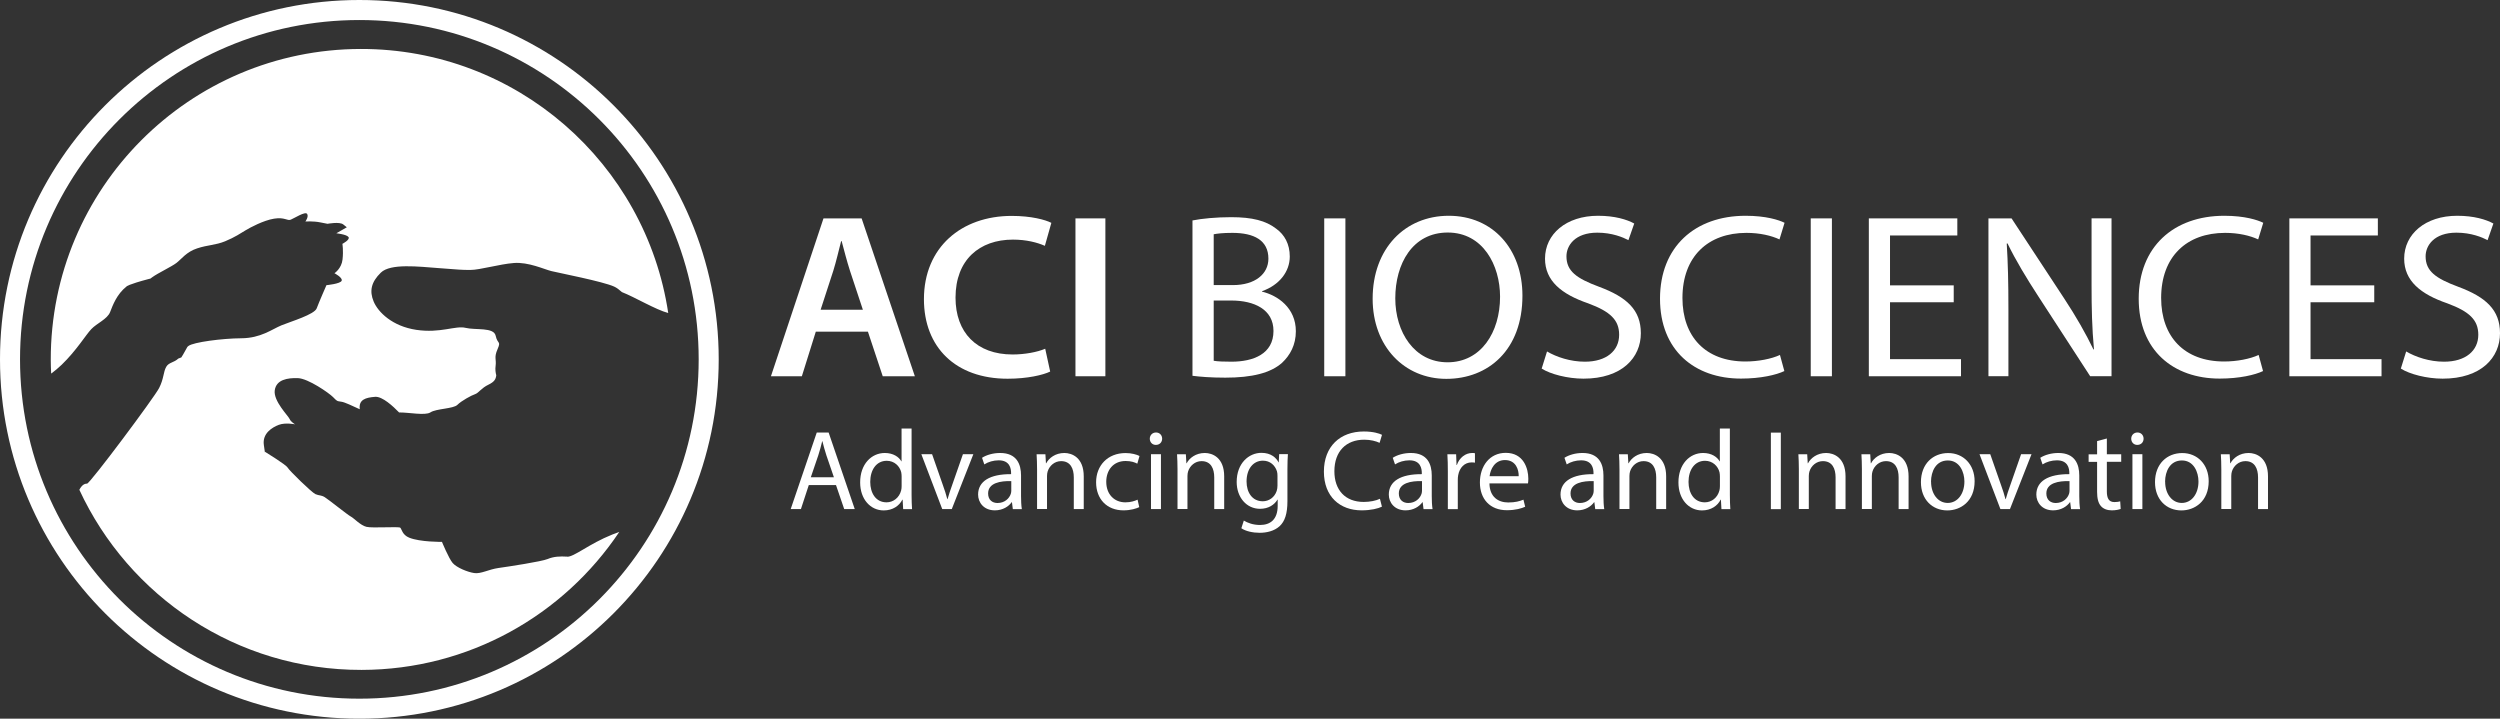 <?xml version="1.0" encoding="UTF-8"?><svg id="Layer_2" xmlns="http://www.w3.org/2000/svg" viewBox="0 0 374.35 107.61"><rect x="0" y="0" width="374.35" height="107.61" fill="#333333" stroke="none"/><defs><style>.cls-1{fill:none;stroke:#fff;stroke-miterlimit:10;stroke-width:3px;}.cls-2{fill:#fff;}</style></defs><g id="Horizontal_While"><g id="Tagline"><path class="cls-2" d="m121.11,72.63l-1.18,3.6h-1.53l3.9-11.46h1.78l3.91,11.46h-1.58l-1.23-3.6h-4.06Zm3.76-1.16l-1.13-3.3c-.25-.75-.42-1.43-.59-2.09h-.04c-.16.67-.34,1.37-.57,2.07l-1.13,3.32h3.46Z"/><path class="cls-2" d="m136.5,64.17v9.95c0,.73.03,1.55.07,2.12h-1.33l-.08-1.42h-.04c-.46.92-1.45,1.61-2.79,1.61-1.99,0-3.53-1.68-3.53-4.18-.01-2.75,1.69-4.42,3.69-4.42,1.26,0,2.11.59,2.48,1.25h.03v-4.91h1.49Zm-1.49,7.19c0-.19-.02-.44-.06-.64-.23-.94-1.04-1.72-2.17-1.72-1.55,0-2.47,1.36-2.47,3.16,0,1.67.83,3.06,2.44,3.06,1,0,1.91-.68,2.19-1.79.05-.2.07-.41.07-.64v-1.42Z"/><path class="cls-2" d="m139.57,68.01l1.61,4.61c.28.76.49,1.44.67,2.12h.04c.19-.68.42-1.37.69-2.12l1.61-4.61h1.56l-3.23,8.22h-1.43l-3.13-8.22h1.6Z"/><path class="cls-2" d="m151.66,76.24l-.13-1.04h-.04c-.45.64-1.34,1.22-2.52,1.22-1.66,0-2.51-1.18-2.51-2.36,0-1.99,1.76-3.08,4.94-3.06v-.17c0-.67-.19-1.91-1.87-1.9-.76,0-1.56.23-2.14.61l-.34-.99c.68-.44,1.68-.72,2.71-.72,2.51,0,3.13,1.72,3.13,3.36v3.08c0,.7.03,1.4.12,1.97h-1.35Zm-.23-4.2c-1.62-.04-3.47.26-3.47,1.85,0,.98.65,1.43,1.4,1.43,1.08,0,1.77-.68,2-1.38.05-.16.07-.33.07-.47v-1.43Z"/><path class="cls-2" d="m155.29,70.24c0-.86-.03-1.54-.07-2.22h1.32l.08,1.35h.04c.4-.77,1.36-1.54,2.72-1.54,1.13,0,2.9.68,2.9,3.5v4.9h-1.49v-4.74c0-1.33-.5-2.44-1.9-2.44-.98,0-1.75.7-2.01,1.53-.06.18-.1.45-.1.69v4.95h-1.49v-6Z"/><path class="cls-2" d="m170.59,75.94c-.39.19-1.25.48-2.36.48-2.48,0-4.1-1.69-4.1-4.2s1.73-4.38,4.42-4.38c.88,0,1.67.22,2.08.44l-.33,1.15c-.37-.2-.93-.4-1.75-.4-1.88,0-2.9,1.41-2.9,3.11,0,1.9,1.22,3.08,2.86,3.08.84,0,1.41-.21,1.83-.4l.25,1.12Z"/><path class="cls-2" d="m174.02,65.69c0,.51-.36.93-.95.93-.54,0-.9-.42-.9-.93,0-.51.38-.93.93-.93s.92.41.92.93Zm-1.67,10.54v-8.22h1.49v8.22h-1.49Z"/><path class="cls-2" d="m176.32,70.24c0-.86-.03-1.54-.07-2.22h1.32l.08,1.35h.04c.4-.77,1.36-1.54,2.72-1.54,1.13,0,2.9.68,2.9,3.5v4.9h-1.49v-4.74c0-1.33-.5-2.44-1.9-2.44-.98,0-1.75.7-2.01,1.53-.06.18-.1.45-.1.69v4.95h-1.49v-6Z"/><path class="cls-2" d="m192.85,68.01c-.04.58-.07,1.25-.07,2.25v4.77c0,1.9-.39,3.04-1.17,3.76-.81.74-1.96.99-2.99.99s-2.08-.23-2.74-.68l.37-1.15c.55.34,1.39.66,2.42.66,1.53,0,2.65-.8,2.65-2.88v-.92h-.03c-.45.77-1.35,1.38-2.61,1.38-2.05,0-3.5-1.74-3.5-4.02,0-2.79,1.81-4.36,3.71-4.36,1.43,0,2.2.73,2.56,1.42h.03l.06-1.23h1.32Zm-1.56,3.23c0-.24-.02-.47-.08-.67-.28-.87-1-1.59-2.1-1.59-1.43,0-2.45,1.21-2.45,3.12,0,1.61.83,2.96,2.43,2.96.93,0,1.76-.59,2.08-1.54.08-.24.12-.53.12-.79v-1.48Z"/><path class="cls-2" d="m206.92,75.87c-.53.27-1.63.55-3.03.55-3.23,0-5.65-2.04-5.65-5.8s2.42-6.01,5.98-6.01c1.42,0,2.33.3,2.72.5l-.36,1.2c-.56-.26-1.35-.47-2.3-.47-2.69,0-4.47,1.72-4.47,4.73,0,2.8,1.62,4.59,4.39,4.59.91,0,1.83-.18,2.43-.47l.3,1.18Z"/><path class="cls-2" d="m213.16,76.24l-.13-1.04h-.04c-.45.64-1.34,1.22-2.52,1.22-1.66,0-2.51-1.18-2.51-2.36,0-1.99,1.76-3.08,4.94-3.06v-.17c0-.67-.19-1.91-1.87-1.9-.76,0-1.56.23-2.14.61l-.34-.99c.68-.44,1.68-.72,2.71-.72,2.51,0,3.13,1.72,3.13,3.36v3.08c0,.7.03,1.4.12,1.97h-1.35Zm-.23-4.2c-1.62-.04-3.47.26-3.47,1.85,0,.98.65,1.43,1.4,1.43,1.08,0,1.77-.68,2-1.38.05-.16.07-.33.07-.47v-1.43Z"/><path class="cls-2" d="m216.8,70.58c0-.97-.02-1.8-.07-2.56h1.31l.06,1.61h.05c.38-1.1,1.29-1.8,2.29-1.8.16,0,.28,0,.42.04v1.41c-.15-.03-.3-.04-.51-.04-1.05,0-1.8.79-2,1.91-.04.21-.06.46-.06.7v4.39h-1.49v-5.66Z"/><path class="cls-2" d="m223.03,72.39c.03,2.02,1.31,2.85,2.81,2.85,1.07,0,1.72-.19,2.28-.42l.26,1.06c-.52.24-1.44.52-2.74.52-2.53,0-4.04-1.68-4.04-4.15s1.47-4.44,3.87-4.44c2.68,0,3.38,2.35,3.38,3.87,0,.31-.02.54-.05.7h-5.76Zm4.38-1.08c.02-.94-.39-2.42-2.06-2.42-1.53,0-2.18,1.38-2.3,2.42h4.36Z"/><path class="cls-2" d="m238.87,76.24l-.13-1.04h-.04c-.45.64-1.34,1.22-2.52,1.22-1.66,0-2.51-1.18-2.51-2.36,0-1.99,1.76-3.08,4.94-3.06v-.17c0-.67-.19-1.91-1.87-1.9-.76,0-1.56.23-2.14.61l-.34-.99c.68-.44,1.68-.72,2.71-.72,2.51,0,3.13,1.72,3.13,3.36v3.08c0,.7.03,1.4.12,1.97h-1.35Zm-.23-4.2c-1.62-.04-3.47.26-3.47,1.85,0,.98.65,1.43,1.4,1.43,1.08,0,1.77-.68,2-1.38.05-.16.07-.33.07-.47v-1.43Z"/><path class="cls-2" d="m242.5,70.24c0-.86-.03-1.54-.07-2.22h1.32l.08,1.35h.04c.4-.77,1.36-1.54,2.72-1.54,1.13,0,2.9.68,2.9,3.5v4.9h-1.49v-4.74c0-1.33-.5-2.44-1.9-2.44-.98,0-1.75.7-2.01,1.53-.06.18-.1.45-.1.69v4.95h-1.49v-6Z"/><path class="cls-2" d="m259.03,64.17v9.95c0,.73.03,1.55.07,2.12h-1.33l-.08-1.42h-.04c-.46.92-1.45,1.61-2.79,1.61-1.99,0-3.53-1.68-3.53-4.18-.01-2.75,1.69-4.42,3.69-4.42,1.26,0,2.11.59,2.48,1.25h.03v-4.91h1.49Zm-1.49,7.19c0-.19-.02-.44-.06-.64-.23-.94-1.04-1.72-2.17-1.72-1.55,0-2.47,1.36-2.47,3.16,0,1.67.83,3.06,2.44,3.06,1,0,1.91-.68,2.19-1.79.05-.2.07-.41.07-.64v-1.42Z"/><path class="cls-2" d="m266.66,64.78v11.46h-1.49v-11.46h1.49Z"/><path class="cls-2" d="m269.36,70.24c0-.86-.03-1.54-.07-2.22h1.32l.08,1.35h.04c.4-.77,1.36-1.54,2.72-1.54,1.13,0,2.9.68,2.9,3.5v4.9h-1.49v-4.74c0-1.33-.5-2.44-1.9-2.44-.98,0-1.75.7-2.01,1.53-.06.18-.1.45-.1.69v4.95h-1.49v-6Z"/><path class="cls-2" d="m278.8,70.24c0-.86-.03-1.54-.07-2.22h1.32l.08,1.35h.04c.4-.77,1.36-1.54,2.72-1.54,1.13,0,2.9.68,2.9,3.5v4.9h-1.49v-4.74c0-1.33-.5-2.44-1.9-2.44-.98,0-1.75.7-2.01,1.53-.06.18-.1.45-.1.69v4.95h-1.49v-6Z"/><path class="cls-2" d="m295.68,72.05c0,3.04-2.11,4.38-4.09,4.38-2.23,0-3.95-1.62-3.95-4.23,0-2.75,1.81-4.36,4.08-4.36s3.96,1.71,3.96,4.22Zm-6.52.1c0,1.8,1.03,3.16,2.49,3.16s2.5-1.34,2.5-3.21c0-1.39-.7-3.15-2.48-3.15s-2.52,1.63-2.52,3.19Z"/><path class="cls-2" d="m298.02,68.01l1.61,4.61c.28.76.49,1.44.67,2.12h.04c.19-.68.42-1.37.69-2.12l1.61-4.61h1.56l-3.23,8.22h-1.43l-3.13-8.22h1.6Z"/><path class="cls-2" d="m310.12,76.24l-.13-1.04h-.04c-.45.64-1.34,1.22-2.52,1.22-1.66,0-2.51-1.18-2.51-2.36,0-1.99,1.76-3.08,4.94-3.06v-.17c0-.67-.19-1.91-1.87-1.9-.76,0-1.56.23-2.14.61l-.34-.99c.68-.44,1.68-.72,2.71-.72,2.51,0,3.13,1.72,3.13,3.36v3.08c0,.7.03,1.4.12,1.97h-1.35Zm-.23-4.2c-1.62-.04-3.47.26-3.47,1.85,0,.98.65,1.43,1.4,1.43,1.08,0,1.77-.68,2-1.38.05-.16.07-.33.07-.47v-1.43Z"/><path class="cls-2" d="m315.48,65.65v2.37h2.15v1.13h-2.15v4.43c0,1.02.29,1.6,1.13,1.6.39,0,.67-.05.87-.11l.07,1.14c-.29.11-.75.21-1.34.21-.69,0-1.26-.23-1.61-.63-.41-.45-.58-1.18-.58-2.14v-4.49h-1.27v-1.13h1.27v-1.98l1.46-.39Z"/><path class="cls-2" d="m320.98,65.69c0,.51-.36.93-.95.93-.54,0-.9-.42-.9-.93,0-.51.38-.93.93-.93s.92.41.92.93Zm-1.67,10.54v-8.22h1.49v8.22h-1.49Z"/><path class="cls-2" d="m330.73,72.05c0,3.04-2.11,4.38-4.09,4.38-2.23,0-3.95-1.62-3.95-4.23,0-2.75,1.81-4.36,4.08-4.36s3.96,1.71,3.96,4.22Zm-6.52.1c0,1.8,1.03,3.16,2.49,3.16s2.5-1.34,2.5-3.21c0-1.39-.7-3.15-2.48-3.15s-2.52,1.63-2.52,3.19Z"/><path class="cls-2" d="m332.62,70.24c0-.86-.03-1.54-.07-2.22h1.32l.08,1.35h.04c.4-.77,1.36-1.54,2.72-1.54,1.13,0,2.9.68,2.9,3.5v4.9h-1.49v-4.74c0-1.33-.5-2.44-1.9-2.44-.98,0-1.75.7-2.01,1.53-.06.18-.1.45-.1.69v4.95h-1.49v-6Z"/></g><g id="ACI_Biosciences"><path class="cls-2" d="m122.16,49.66l-2.09,6.68h-4.63l7.87-23.64h5.71l7.97,23.64h-4.81l-2.22-6.68h-7.79Zm7.05-3.27l-1.93-5.83c-.47-1.46-.88-3.07-1.25-4.45h-.08c-.36,1.39-.73,3.02-1.17,4.43l-1.9,5.84h6.32Z"/><path class="cls-2" d="m157.25,55.64c-1.06.51-3.4,1.07-6.37,1.07-7.78,0-12.53-4.71-12.53-11.91,0-7.77,5.63-12.47,13.14-12.47,2.95,0,5.04.58,5.94,1.04l-.97,3.44c-1.14-.5-2.78-.93-4.78-.93-5,0-8.6,3.01-8.6,8.69,0,5.21,3.15,8.51,8.54,8.51,1.81,0,3.71-.35,4.89-.86l.74,3.4Z"/><path class="cls-2" d="m165.52,32.7v23.64h-4.48v-23.64h4.48Z"/><path class="cls-2" d="m178.56,33.01c1.38-.28,3.57-.49,5.79-.49,3.17,0,5.21.53,6.74,1.72,1.27.91,2.04,2.32,2.04,4.17,0,2.28-1.57,4.28-4.15,5.19v.07c2.33.56,5.06,2.42,5.06,5.93,0,2.03-.84,3.58-2.08,4.74-1.71,1.51-4.48,2.21-8.48,2.21-2.18,0-3.86-.14-4.92-.28v-23.26Zm3.17,9.68h2.88c3.35,0,5.32-1.68,5.32-3.96,0-2.77-2.18-3.86-5.39-3.86-1.46,0-2.29.11-2.8.21v7.61Zm0,11.33c.62.11,1.53.14,2.66.14,3.28,0,6.3-1.16,6.3-4.6,0-3.23-2.88-4.56-6.33-4.56h-2.62v9.02Z"/><path class="cls-2" d="m201.46,32.7v23.64h-3.17v-23.64h3.17Z"/><path class="cls-2" d="m227.97,44.28c0,8.14-5.13,12.45-11.4,12.45s-11.03-4.84-11.03-12c0-7.51,4.84-12.42,11.4-12.42s11.03,4.95,11.03,11.96Zm-19.04.39c0,5.05,2.84,9.58,7.83,9.58s7.86-4.46,7.86-9.82c0-4.7-2.55-9.61-7.83-9.61s-7.86,4.67-7.86,9.86Z"/><path class="cls-2" d="m231.64,52.62c1.42.84,3.5,1.54,5.68,1.54,3.24,0,5.13-1.65,5.13-4.03,0-2.21-1.31-3.47-4.62-4.7-4-1.37-6.48-3.37-6.48-6.7,0-3.68,3.17-6.42,7.94-6.42,2.51,0,4.33.56,5.42,1.16l-.87,2.49c-.8-.42-2.44-1.12-4.66-1.12-3.35,0-4.62,1.93-4.62,3.54,0,2.21,1.49,3.3,4.88,4.56,4.15,1.54,6.26,3.47,6.26,6.95,0,3.65-2.8,6.81-8.59,6.81-2.37,0-4.95-.67-6.26-1.51l.8-2.56Z"/><path class="cls-2" d="m267.17,55.57c-1.17.56-3.5,1.12-6.48,1.12-6.92,0-12.12-4.21-12.12-11.96s5.21-12.42,12.82-12.42c3.06,0,4.99.63,5.83,1.05l-.76,2.49c-1.2-.56-2.91-.98-4.95-.98-5.75,0-9.58,3.54-9.58,9.75,0,5.79,3.46,9.51,9.43,9.51,1.93,0,3.9-.39,5.17-.98l.66,2.42Z"/><path class="cls-2" d="m274.31,32.7v23.64h-3.17v-23.64h3.17Z"/><path class="cls-2" d="m292.55,45.26h-9.54v8.52h10.63v2.56h-13.8v-23.64h13.25v2.56h-10.08v7.47h9.54v2.53Z"/><path class="cls-2" d="m297.75,56.34v-23.64h3.46l7.86,11.96c1.82,2.77,3.24,5.26,4.41,7.68l.07-.04c-.29-3.16-.36-6.03-.36-9.72v-9.89h2.99v23.64h-3.2l-7.79-12c-1.71-2.63-3.35-5.33-4.59-7.89l-.11.04c.18,2.98.25,5.82.25,9.75v10.1h-2.99Z"/><path class="cls-2" d="m338.85,55.57c-1.17.56-3.5,1.12-6.48,1.12-6.92,0-12.12-4.21-12.12-11.96s5.21-12.42,12.82-12.42c3.06,0,4.99.63,5.83,1.05l-.76,2.49c-1.2-.56-2.91-.98-4.95-.98-5.75,0-9.58,3.54-9.58,9.75,0,5.79,3.46,9.51,9.43,9.51,1.93,0,3.9-.39,5.17-.98l.66,2.42Z"/><path class="cls-2" d="m355.52,45.26h-9.54v8.52h10.63v2.56h-13.8v-23.64h13.25v2.56h-10.08v7.47h9.54v2.53Z"/><path class="cls-2" d="m360.29,52.62c1.42.84,3.5,1.54,5.68,1.54,3.24,0,5.13-1.65,5.13-4.03,0-2.21-1.31-3.47-4.62-4.7-4-1.37-6.48-3.37-6.48-6.7,0-3.68,3.17-6.42,7.94-6.42,2.51,0,4.33.56,5.42,1.16l-.87,2.49c-.8-.42-2.44-1.12-4.66-1.12-3.35,0-4.62,1.93-4.62,3.54,0,2.21,1.49,3.3,4.88,4.56,4.15,1.54,6.26,3.47,6.26,6.95,0,3.65-2.8,6.81-8.59,6.81-2.37,0-4.95-.67-6.26-1.51l.8-2.56Z"/></g><path id="Hand_and_Paw" class="cls-2" d="m84.9,83.35c-1.03-.06-1.98-.03-2.9.36-.92.38-5.85,1.13-7.35,1.34-1.49.21-2.63.91-3.64.76-1.01-.15-2.64-.82-3.23-1.51-.59-.69-1.6-3.16-1.6-3.16,0,0-3.28.04-4.91-.63-1.04-.42-1.11-1.28-1.33-1.49-.23-.21-4.15.09-5.06-.13-.92-.22-1.88-1.31-2.36-1.55-.48-.25-3.33-2.55-3.89-2.89-.55-.34-.83-.21-1.4-.46-.56-.25-3.89-3.5-4.16-3.97-.26-.45-3.16-2.22-3.42-2.39.05.38-.02-.01-.02-.01,0,0,0,0,.02.01-.02-.16-.06-.45-.14-.98-.26-1.76,1.25-2.66,2.25-3.04,1-.37,2.43-.07,2.43-.07,0,0-.64-.35-.83-.81-.19-.46-2.45-2.68-2.22-4.29.23-1.6,1.91-1.87,3.46-1.82,1.54.05,4.67,2.23,5.27,2.84.61.61.52.59,1.28.7.45.06,1.66.63,2.72,1.12-.18-1.44.86-1.75,2.3-1.86,1.09-.08,2.71,1.43,3.59,2.34,1.43-.02,3.91.5,4.69-.01.86-.57,3.44-.53,4.04-1.13.6-.6,2.1-1.42,2.65-1.6.54-.18.91-.9,2.02-1.43.83-.4,1.08-.78,1.15-1.39-.11-.43-.17-.89-.1-1.4.14-1.04-.27-1.23.29-2.51.56-1.28,0-.71-.28-2.02-.29-1.31-3.01-.81-4.51-1.18-1.5-.37-3.76.84-7.37.3-3.61-.54-5.73-2.66-6.39-4.24-.66-1.58-.37-2.92,1.08-4.33,1.45-1.41,5.64-.9,8.73-.67,3.1.23,3.24.27,4.67.27s4.34-.87,6.52-1.04c2.18-.17,4.52.94,5.61,1.21,1.09.27,7.71,1.55,9.4,2.32.38.17.77.47,1.17.83,1.93.75,5.04,2.63,6.93,3.13-3.36-22.41-22.7-39.57-46.04-39.54-25.68.04-46.46,20.88-46.42,46.56,0,.69.03,1.37.06,2.05.53-.39,1.05-.82,1.57-1.32,2.22-2.14,3.61-4.47,4.44-5.34.82-.87,2.39-1.49,2.81-2.54.41-1.05,1-2.68,2.47-3.85,0,0,.16-.28,3.37-1.13.07-.02.13-.02.19-.04.1-.07.2-.15.3-.22.84-.61,2.88-1.57,3.61-2.13.74-.56,1.49-1.66,3.1-2.18,1.6-.53,2.73-.47,4.18-1.06,1.46-.6,2.4-1.24,3.08-1.65.68-.41,2.66-1.48,4.26-1.74,1.6-.26,1.98.37,2.5.15.52-.21,2.15-1.27,2.44-.87.29.4-.25,1.15-.25,1.15,0,0,1.18-.09,2.24.13l1.07.21s1.8-.34,2.35.09l.54.43-1.57.9s1.53.16,1.82.56c.29.4-.91,1.02-.91,1.02,0,0,.17.98.02,2.34-.15,1.37-1.21,2.06-1.21,2.06,0,0,1.26.66,1.08,1.12-.17.47-2.28.67-2.28.67,0,0-1.12,2.55-1.46,3.47-.34.92-3.81,1.95-5.27,2.54-1.45.6-3.09,1.92-6.01,1.94-2.91.02-7.18.59-7.92,1.15-.06.04-.11.09-.16.14-.5.95-.91,1.58-.91,1.58-.16.05-.3.11-.45.17-.66.62-1.41.56-1.8,1.22-.46.78-.35,1.78-1.08,3.2-.73,1.42-10.36,14.32-10.79,14.31-.42-.01-.8.25-1.15.92,7.39,15.95,23.53,27,42.26,26.97,16.09-.03,30.26-8.22,38.59-20.66-.34.12-.68.25-1.05.39-3.48,1.39-5.75,3.39-6.78,3.32Z"/><circle id="Outline" class="cls-1" cx="53.81" cy="53.81" r="52.31"/></g></svg>
